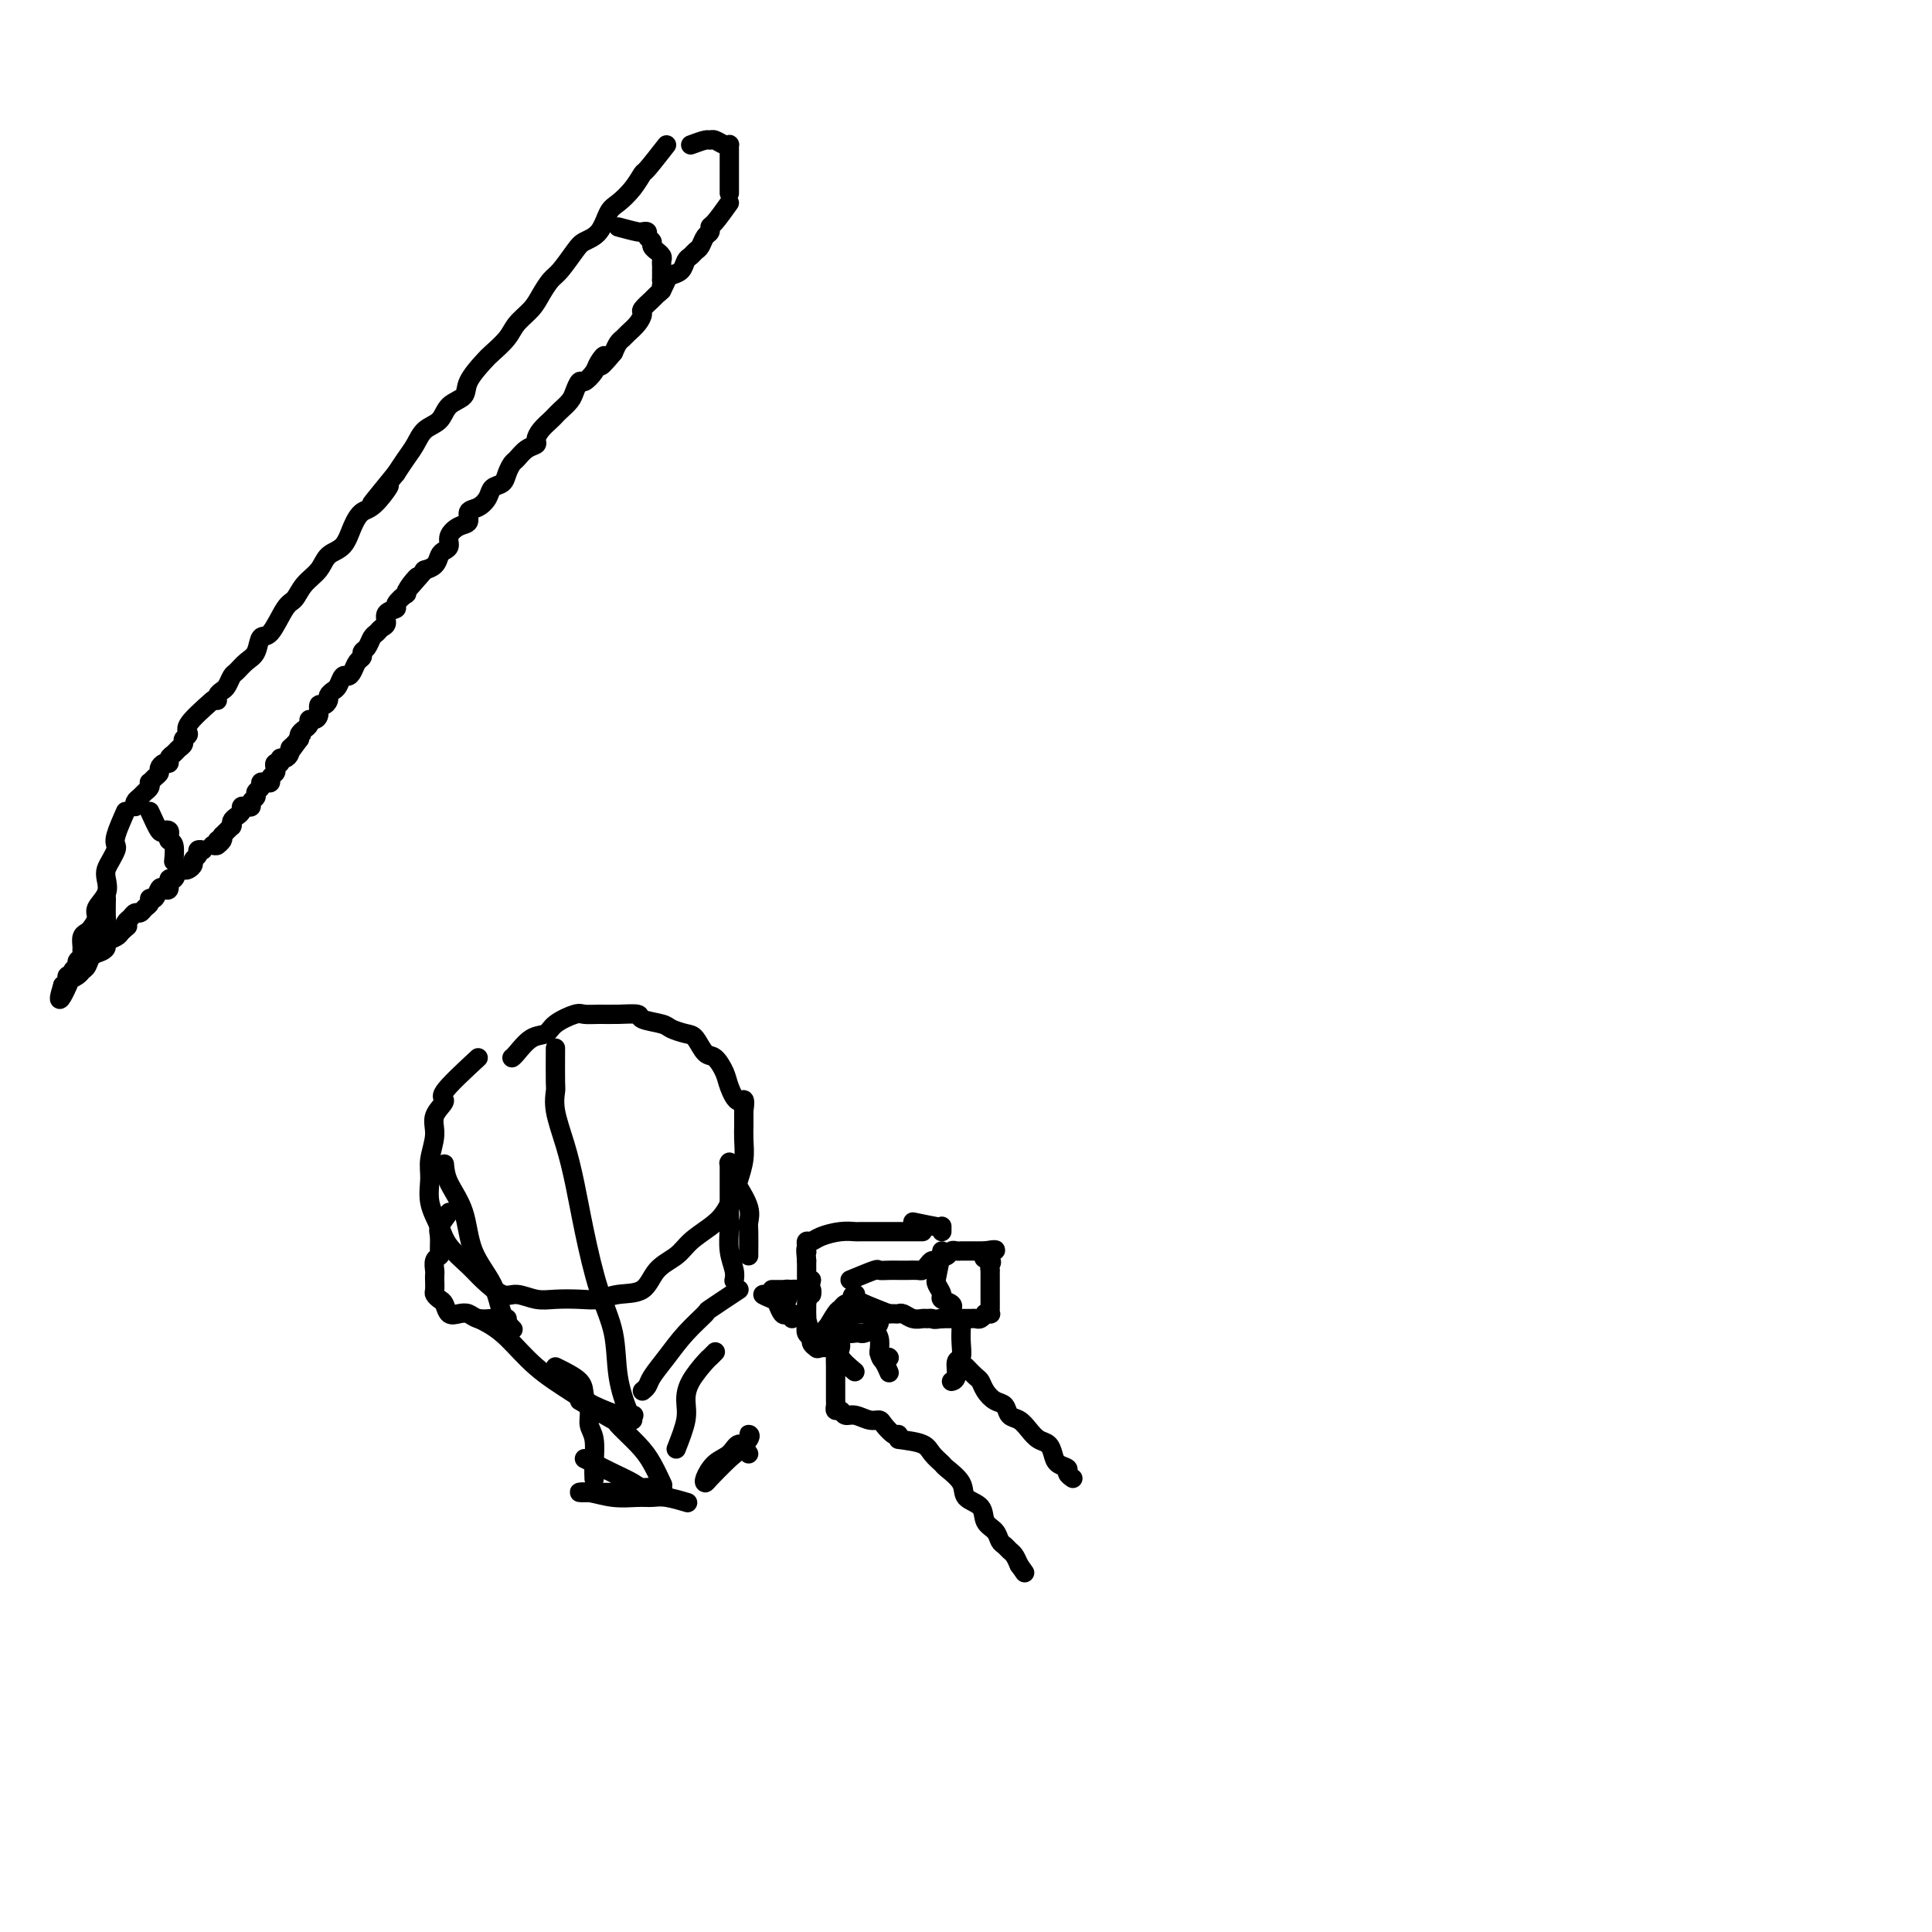 <svg viewBox='0 0 400 400' version='1.1' xmlns='http://www.w3.org/2000/svg' xmlns:xlink='http://www.w3.org/1999/xlink'><g fill='none' stroke='rgb(0,0,0)' stroke-width='4' stroke-linecap='round' stroke-linejoin='round'><path d='M138,30c-1.617,2.069 -3.235,4.138 -4,5c-0.765,0.862 -0.679,0.517 -1,1c-0.321,0.483 -1.049,1.792 -2,3c-0.951,1.208 -2.127,2.313 -3,3c-0.873,0.687 -1.445,0.954 -2,2c-0.555,1.046 -1.093,2.870 -2,4c-0.907,1.130 -2.183,1.566 -3,2c-0.817,0.434 -1.176,0.868 -2,2c-0.824,1.132 -2.111,2.964 -3,4c-0.889,1.036 -1.378,1.277 -2,2c-0.622,0.723 -1.378,1.927 -2,3c-0.622,1.073 -1.110,2.015 -2,3c-0.890,0.985 -2.183,2.014 -3,3c-0.817,0.986 -1.159,1.931 -2,3c-0.841,1.069 -2.183,2.263 -3,3c-0.817,0.737 -1.110,1.016 -2,2c-0.890,0.984 -2.378,2.671 -3,4c-0.622,1.329 -0.379,2.298 -1,3c-0.621,0.702 -2.106,1.135 -3,2c-0.894,0.865 -1.198,2.160 -2,3c-0.802,0.840 -2.102,1.225 -3,2c-0.898,0.775 -1.396,1.939 -2,3c-0.604,1.061 -1.316,2.017 -2,3c-0.684,0.983 -1.342,1.991 -2,3'/><path d='M82,98c-9.036,11.041 -3.627,4.643 -2,3c1.627,-1.643 -0.527,1.470 -2,3c-1.473,1.530 -2.266,1.477 -3,2c-0.734,0.523 -1.408,1.623 -2,3c-0.592,1.377 -1.103,3.031 -2,4c-0.897,0.969 -2.179,1.253 -3,2c-0.821,0.747 -1.182,1.956 -2,3c-0.818,1.044 -2.093,1.923 -3,3c-0.907,1.077 -1.447,2.351 -2,3c-0.553,0.649 -1.121,0.673 -2,2c-0.879,1.327 -2.071,3.956 -3,5c-0.929,1.044 -1.597,0.502 -2,1c-0.403,0.498 -0.542,2.035 -1,3c-0.458,0.965 -1.236,1.358 -2,2c-0.764,0.642 -1.515,1.534 -2,2c-0.485,0.466 -0.704,0.507 -1,1c-0.296,0.493 -0.668,1.439 -1,2c-0.332,0.561 -0.625,0.738 -1,1c-0.375,0.262 -0.832,0.609 -1,1c-0.168,0.391 -0.048,0.826 0,1c0.048,0.174 0.024,0.087 0,0'/><path d='M143,30c1.171,-0.431 2.342,-0.861 3,-1c0.658,-0.139 0.803,0.015 1,0c0.197,-0.015 0.445,-0.198 1,0c0.555,0.198 1.417,0.778 2,1c0.583,0.222 0.888,0.087 1,0c0.112,-0.087 0.030,-0.127 0,0c-0.030,0.127 -0.008,0.419 0,1c0.008,0.581 0.002,1.451 0,2c-0.002,0.549 -0.001,0.777 0,1c0.001,0.223 0.000,0.442 0,1c-0.000,0.558 -0.000,1.456 0,2c0.000,0.544 0.000,0.733 0,1c-0.000,0.267 -0.000,0.610 0,1c0.000,0.390 0.000,0.826 0,1c-0.000,0.174 -0.000,0.087 0,0'/><path d='M151,42c-1.148,1.603 -2.297,3.207 -3,4c-0.703,0.793 -0.962,0.776 -1,1c-0.038,0.224 0.145,0.690 0,1c-0.145,0.310 -0.616,0.463 -1,1c-0.384,0.537 -0.679,1.457 -1,2c-0.321,0.543 -0.667,0.709 -1,1c-0.333,0.291 -0.652,0.707 -1,1c-0.348,0.293 -0.723,0.463 -1,1c-0.277,0.537 -0.456,1.439 -1,2c-0.544,0.561 -1.454,0.779 -2,1c-0.546,0.221 -0.728,0.444 -1,1c-0.272,0.556 -0.633,1.443 -1,2c-0.367,0.557 -0.741,0.782 -1,1c-0.259,0.218 -0.402,0.429 -1,1c-0.598,0.571 -1.652,1.501 -2,2c-0.348,0.499 0.009,0.567 0,1c-0.009,0.433 -0.384,1.232 -1,2c-0.616,0.768 -1.475,1.505 -2,2c-0.525,0.495 -0.718,0.749 -1,1c-0.282,0.251 -0.652,0.500 -1,1c-0.348,0.500 -0.674,1.250 -1,2'/><path d='M127,73c-4.114,4.985 -2.397,1.947 -2,1c0.397,-0.947 -0.524,0.197 -1,1c-0.476,0.803 -0.508,1.265 -1,2c-0.492,0.735 -1.445,1.745 -2,2c-0.555,0.255 -0.712,-0.244 -1,0c-0.288,0.244 -0.706,1.230 -1,2c-0.294,0.770 -0.463,1.322 -1,2c-0.537,0.678 -1.440,1.481 -2,2c-0.560,0.519 -0.775,0.755 -1,1c-0.225,0.245 -0.458,0.498 -1,1c-0.542,0.502 -1.392,1.252 -2,2c-0.608,0.748 -0.975,1.495 -1,2c-0.025,0.505 0.291,0.768 0,1c-0.291,0.232 -1.190,0.433 -2,1c-0.810,0.567 -1.530,1.499 -2,2c-0.470,0.501 -0.688,0.571 -1,1c-0.312,0.429 -0.716,1.218 -1,2c-0.284,0.782 -0.448,1.556 -1,2c-0.552,0.444 -1.491,0.557 -2,1c-0.509,0.443 -0.587,1.217 -1,2c-0.413,0.783 -1.162,1.574 -2,2c-0.838,0.426 -1.765,0.485 -2,1c-0.235,0.515 0.221,1.486 0,2c-0.221,0.514 -1.120,0.570 -2,1c-0.880,0.430 -1.740,1.232 -2,2c-0.260,0.768 0.081,1.502 0,2c-0.081,0.498 -0.582,0.761 -1,1c-0.418,0.239 -0.751,0.456 -1,1c-0.249,0.544 -0.413,1.416 -1,2c-0.587,0.584 -1.596,0.881 -2,1c-0.404,0.119 -0.202,0.059 0,0'/><path d='M88,118c-6.444,7.388 -3.055,3.359 -2,2c1.055,-1.359 -0.223,-0.049 -1,1c-0.777,1.049 -1.053,1.838 -1,2c0.053,0.162 0.436,-0.304 0,0c-0.436,0.304 -1.689,1.377 -2,2c-0.311,0.623 0.320,0.797 0,1c-0.320,0.203 -1.591,0.435 -2,1c-0.409,0.565 0.045,1.465 0,2c-0.045,0.535 -0.591,0.707 -1,1c-0.409,0.293 -0.683,0.709 -1,1c-0.317,0.291 -0.676,0.458 -1,1c-0.324,0.542 -0.612,1.458 -1,2c-0.388,0.542 -0.878,0.710 -1,1c-0.122,0.290 0.122,0.703 0,1c-0.122,0.297 -0.610,0.479 -1,1c-0.390,0.521 -0.682,1.382 -1,2c-0.318,0.618 -0.664,0.992 -1,1c-0.336,0.008 -0.664,-0.349 -1,0c-0.336,0.349 -0.681,1.404 -1,2c-0.319,0.596 -0.611,0.732 -1,1c-0.389,0.268 -0.874,0.667 -1,1c-0.126,0.333 0.107,0.601 0,1c-0.107,0.399 -0.554,0.929 -1,1c-0.446,0.071 -0.889,-0.318 -1,0c-0.111,0.318 0.111,1.342 0,2c-0.111,0.658 -0.555,0.950 -1,1c-0.445,0.050 -0.890,-0.141 -1,0c-0.110,0.141 0.115,0.615 0,1c-0.115,0.385 -0.569,0.681 -1,1c-0.431,0.319 -0.837,0.663 -1,1c-0.163,0.337 -0.081,0.669 0,1'/><path d='M62,153c-3.979,5.367 -0.925,1.284 0,0c0.925,-1.284 -0.278,0.229 -1,1c-0.722,0.771 -0.963,0.799 -1,1c-0.037,0.201 0.130,0.575 0,1c-0.130,0.425 -0.557,0.901 -1,1c-0.443,0.099 -0.902,-0.181 -1,0c-0.098,0.181 0.166,0.822 0,1c-0.166,0.178 -0.762,-0.106 -1,0c-0.238,0.106 -0.119,0.603 0,1c0.119,0.397 0.238,0.694 0,1c-0.238,0.306 -0.833,0.621 -1,1c-0.167,0.379 0.095,0.823 0,1c-0.095,0.177 -0.546,0.089 -1,0c-0.454,-0.089 -0.910,-0.179 -1,0c-0.090,0.179 0.187,0.626 0,1c-0.187,0.374 -0.837,0.675 -1,1c-0.163,0.325 0.163,0.675 0,1c-0.163,0.325 -0.813,0.626 -1,1c-0.187,0.374 0.091,0.821 0,1c-0.091,0.179 -0.550,0.089 -1,0c-0.450,-0.089 -0.891,-0.178 -1,0c-0.109,0.178 0.114,0.622 0,1c-0.114,0.378 -0.566,0.689 -1,1c-0.434,0.311 -0.851,0.622 -1,1c-0.149,0.378 -0.029,0.822 0,1c0.029,0.178 -0.034,0.089 0,0c0.034,-0.089 0.163,-0.178 0,0c-0.163,0.178 -0.618,0.622 -1,1c-0.382,0.378 -0.691,0.689 -1,1'/><path d='M46,173c-2.410,3.337 -0.436,1.679 0,1c0.436,-0.679 -0.667,-0.378 -1,0c-0.333,0.378 0.103,0.832 0,1c-0.103,0.168 -0.744,0.048 -1,0c-0.256,-0.048 -0.128,-0.024 0,0'/><path d='M44,145c-2.145,1.911 -4.291,3.821 -5,5c-0.709,1.179 0.017,1.625 0,2c-0.017,0.375 -0.779,0.677 -1,1c-0.221,0.323 0.099,0.665 0,1c-0.099,0.335 -0.618,0.663 -1,1c-0.382,0.337 -0.628,0.682 -1,1c-0.372,0.318 -0.869,0.610 -1,1c-0.131,0.390 0.106,0.878 0,1c-0.106,0.122 -0.554,-0.121 -1,0c-0.446,0.121 -0.890,0.606 -1,1c-0.110,0.394 0.115,0.697 0,1c-0.115,0.303 -0.570,0.606 -1,1c-0.430,0.394 -0.836,0.879 -1,1c-0.164,0.121 -0.086,-0.123 0,0c0.086,0.123 0.181,0.611 0,1c-0.181,0.389 -0.637,0.679 -1,1c-0.363,0.321 -0.633,0.674 -1,1c-0.367,0.326 -0.829,0.626 -1,1c-0.171,0.374 -0.049,0.821 0,1c0.049,0.179 0.024,0.089 0,0'/><path d='M26,168c-0.839,1.904 -1.679,3.809 -2,5c-0.321,1.191 -0.125,1.669 0,2c0.125,0.331 0.179,0.514 0,1c-0.179,0.486 -0.592,1.275 -1,2c-0.408,0.725 -0.812,1.387 -1,2c-0.188,0.613 -0.158,1.176 0,2c0.158,0.824 0.446,1.909 0,3c-0.446,1.091 -1.626,2.189 -2,3c-0.374,0.811 0.058,1.334 0,2c-0.058,0.666 -0.604,1.474 -1,2c-0.396,0.526 -0.641,0.771 -1,1c-0.359,0.229 -0.832,0.443 -1,1c-0.168,0.557 -0.030,1.459 0,2c0.030,0.541 -0.049,0.722 0,1c0.049,0.278 0.224,0.653 0,1c-0.224,0.347 -0.848,0.667 -1,1c-0.152,0.333 0.169,0.681 0,1c-0.169,0.319 -0.829,0.611 -1,1c-0.171,0.389 0.148,0.875 0,1c-0.148,0.125 -0.761,-0.111 -1,0c-0.239,0.111 -0.103,0.568 0,1c0.103,0.432 0.172,0.838 0,1c-0.172,0.162 -0.586,0.081 -1,0'/><path d='M13,204c-1.755,5.617 0.356,1.661 1,0c0.644,-1.661 -0.179,-1.026 0,-1c0.179,0.026 1.361,-0.556 2,-1c0.639,-0.444 0.736,-0.749 1,-1c0.264,-0.251 0.696,-0.449 1,-1c0.304,-0.551 0.480,-1.457 1,-2c0.520,-0.543 1.382,-0.723 2,-1c0.618,-0.277 0.990,-0.652 1,-1c0.010,-0.348 -0.344,-0.671 0,-1c0.344,-0.329 1.384,-0.666 2,-1c0.616,-0.334 0.808,-0.667 1,-1'/><path d='M25,193c2.096,-1.879 1.335,-1.077 1,-1c-0.335,0.077 -0.245,-0.571 0,-1c0.245,-0.429 0.644,-0.639 1,-1c0.356,-0.361 0.669,-0.871 1,-1c0.331,-0.129 0.680,0.125 1,0c0.320,-0.125 0.611,-0.629 1,-1c0.389,-0.371 0.878,-0.608 1,-1c0.122,-0.392 -0.121,-0.940 0,-1c0.121,-0.060 0.606,0.368 1,0c0.394,-0.368 0.697,-1.533 1,-2c0.303,-0.467 0.606,-0.238 1,0c0.394,0.238 0.879,0.484 1,0c0.121,-0.484 -0.123,-1.698 0,-2c0.123,-0.302 0.611,0.308 1,0c0.389,-0.308 0.677,-1.536 1,-2c0.323,-0.464 0.679,-0.166 1,0c0.321,0.166 0.607,0.198 1,0c0.393,-0.198 0.894,-0.628 1,-1c0.106,-0.372 -0.181,-0.688 0,-1c0.181,-0.312 0.832,-0.620 1,-1c0.168,-0.380 -0.147,-0.833 0,-1c0.147,-0.167 0.756,-0.048 1,0c0.244,0.048 0.122,0.024 0,0'/><path d='M22,186c-0.026,1.604 -0.053,3.208 0,4c0.053,0.792 0.185,0.773 0,1c-0.185,0.227 -0.689,0.700 -1,1c-0.311,0.300 -0.430,0.427 -1,1c-0.570,0.573 -1.591,1.592 -2,2c-0.409,0.408 -0.204,0.204 0,0'/><path d='M128,47c1.580,0.422 3.159,0.844 4,1c0.841,0.156 0.942,0.045 1,0c0.058,-0.045 0.072,-0.023 0,0c-0.072,0.023 -0.231,0.047 0,0c0.231,-0.047 0.850,-0.166 1,0c0.150,0.166 -0.171,0.618 0,1c0.171,0.382 0.834,0.694 1,1c0.166,0.306 -0.166,0.607 0,1c0.166,0.393 0.829,0.879 1,1c0.171,0.121 -0.150,-0.123 0,0c0.150,0.123 0.772,0.611 1,1c0.228,0.389 0.061,0.678 0,1c-0.061,0.322 -0.016,0.677 0,1c0.016,0.323 0.004,0.612 0,1c-0.004,0.388 -0.001,0.874 0,1c0.001,0.126 0.000,-0.107 0,0c-0.000,0.107 -0.000,0.553 0,1'/><path d='M137,58c0.310,1.405 0.083,0.917 0,1c-0.083,0.083 -0.024,0.738 0,1c0.024,0.262 0.012,0.131 0,0'/><path d='M31,168c0.762,1.685 1.524,3.369 2,4c0.476,0.631 0.667,0.208 1,0c0.333,-0.208 0.807,-0.202 1,0c0.193,0.202 0.104,0.601 0,1c-0.104,0.399 -0.224,0.798 0,1c0.224,0.202 0.791,0.208 1,1c0.209,0.792 0.060,2.369 0,3c-0.060,0.631 -0.030,0.315 0,0'/><path d='M99,219c-3.021,2.800 -6.043,5.599 -7,7c-0.957,1.401 0.150,1.402 0,2c-0.150,0.598 -1.559,1.793 -2,3c-0.441,1.207 0.084,2.426 0,4c-0.084,1.574 -0.779,3.501 -1,5c-0.221,1.499 0.031,2.568 0,4c-0.031,1.432 -0.344,3.225 0,5c0.344,1.775 1.345,3.531 2,5c0.655,1.469 0.964,2.652 2,4c1.036,1.348 2.797,2.862 4,4c1.203,1.138 1.846,1.898 3,3c1.154,1.102 2.818,2.544 4,3c1.182,0.456 1.880,-0.073 3,0c1.120,0.073 2.661,0.748 4,1c1.339,0.252 2.477,0.081 4,0c1.523,-0.081 3.431,-0.073 5,0c1.569,0.073 2.797,0.211 4,0c1.203,-0.211 2.379,-0.769 4,-1c1.621,-0.231 3.687,-0.134 5,-1c1.313,-0.866 1.874,-2.695 3,-4c1.126,-1.305 2.816,-2.086 4,-3c1.184,-0.914 1.861,-1.962 3,-3c1.139,-1.038 2.740,-2.065 4,-3c1.260,-0.935 2.180,-1.776 3,-3c0.820,-1.224 1.540,-2.831 2,-4c0.460,-1.169 0.659,-1.902 1,-3c0.341,-1.098 0.823,-2.562 1,-4c0.177,-1.438 0.048,-2.849 0,-4c-0.048,-1.151 -0.014,-2.043 0,-3c0.014,-0.957 0.007,-1.978 0,-3'/><path d='M154,230c0.504,-3.556 -0.235,-1.945 -1,-2c-0.765,-0.055 -1.556,-1.777 -2,-3c-0.444,-1.223 -0.540,-1.949 -1,-3c-0.460,-1.051 -1.282,-2.428 -2,-3c-0.718,-0.572 -1.331,-0.338 -2,-1c-0.669,-0.662 -1.396,-2.219 -2,-3c-0.604,-0.781 -1.087,-0.788 -2,-1c-0.913,-0.212 -2.256,-0.631 -3,-1c-0.744,-0.369 -0.887,-0.687 -2,-1c-1.113,-0.313 -3.194,-0.619 -4,-1c-0.806,-0.381 -0.335,-0.836 -1,-1c-0.665,-0.164 -2.465,-0.038 -4,0c-1.535,0.038 -2.805,-0.011 -4,0c-1.195,0.011 -2.315,0.081 -3,0c-0.685,-0.081 -0.936,-0.313 -2,0c-1.064,0.313 -2.940,1.170 -4,2c-1.060,0.830 -1.303,1.634 -2,2c-0.697,0.366 -1.847,0.294 -3,1c-1.153,0.706 -2.311,2.190 -3,3c-0.689,0.810 -0.911,0.946 -1,1c-0.089,0.054 -0.044,0.027 0,0'/><path d='M115,217c-0.013,2.810 -0.025,5.619 0,7c0.025,1.381 0.089,1.332 0,2c-0.089,0.668 -0.331,2.052 0,4c0.331,1.948 1.234,4.460 2,7c0.766,2.540 1.394,5.107 2,8c0.606,2.893 1.188,6.113 2,10c0.812,3.887 1.853,8.443 3,12c1.147,3.557 2.398,6.116 3,9c0.602,2.884 0.553,6.093 1,9c0.447,2.907 1.390,5.514 2,7c0.610,1.486 0.889,1.853 1,2c0.111,0.147 0.056,0.073 0,0'/><path d='M92,241c0.114,1.208 0.229,2.417 1,4c0.771,1.583 2.200,3.542 3,6c0.800,2.458 0.971,5.416 2,8c1.029,2.584 2.915,4.796 4,7c1.085,2.204 1.369,4.401 2,6c0.631,1.599 1.609,2.600 2,3c0.391,0.400 0.196,0.200 0,0'/><path d='M99,273c0.526,0.230 1.051,0.459 2,1c0.949,0.541 2.321,1.392 4,3c1.679,1.608 3.663,3.972 6,6c2.337,2.028 5.026,3.720 7,5c1.974,1.280 3.233,2.147 5,3c1.767,0.853 4.041,1.693 5,2c0.959,0.307 0.604,0.083 1,0c0.396,-0.083 1.542,-0.024 2,0c0.458,0.024 0.229,0.012 0,0'/><path d='M153,267c-2.518,1.666 -5.035,3.332 -6,4c-0.965,0.668 -0.377,0.340 -1,1c-0.623,0.660 -2.458,2.310 -4,4c-1.542,1.690 -2.792,3.420 -4,5c-1.208,1.580 -2.375,3.011 -3,4c-0.625,0.989 -0.707,1.535 -1,2c-0.293,0.465 -0.798,0.847 -1,1c-0.202,0.153 -0.101,0.076 0,0'/><path d='M155,260c0.015,-1.948 0.029,-3.896 0,-5c-0.029,-1.104 -0.103,-1.365 0,-2c0.103,-0.635 0.381,-1.643 0,-3c-0.381,-1.357 -1.423,-3.061 -2,-4c-0.577,-0.939 -0.691,-1.112 -1,-2c-0.309,-0.888 -0.815,-2.492 -1,-3c-0.185,-0.508 -0.049,0.081 0,0c0.049,-0.081 0.012,-0.833 0,0c-0.012,0.833 0.000,3.252 0,5c-0.000,1.748 -0.014,2.826 0,4c0.014,1.174 0.056,2.444 0,4c-0.056,1.556 -0.211,3.396 0,5c0.211,1.604 0.788,2.970 1,4c0.212,1.030 0.061,1.723 0,2c-0.061,0.277 -0.030,0.139 0,0'/><path d='M93,251c-0.847,1.126 -1.695,2.251 -2,3c-0.305,0.749 -0.068,1.121 0,2c0.068,0.879 -0.034,2.263 0,3c0.034,0.737 0.205,0.826 0,1c-0.205,0.174 -0.787,0.432 -1,1c-0.213,0.568 -0.058,1.448 0,2c0.058,0.552 0.018,0.778 0,1c-0.018,0.222 -0.016,0.439 0,1c0.016,0.561 0.045,1.464 0,2c-0.045,0.536 -0.164,0.704 0,1c0.164,0.296 0.610,0.719 1,1c0.390,0.281 0.722,0.419 1,1c0.278,0.581 0.501,1.606 1,2c0.499,0.394 1.275,0.158 2,0c0.725,-0.158 1.399,-0.239 2,0c0.601,0.239 1.128,0.796 2,1c0.872,0.204 2.089,0.055 3,0c0.911,-0.055 1.514,-0.015 2,0c0.486,0.015 0.853,0.004 1,0c0.147,-0.004 0.073,-0.002 0,0'/><path d='M115,283c2.033,0.999 4.065,1.998 5,3c0.935,1.002 0.772,2.008 1,3c0.228,0.992 0.846,1.972 1,3c0.154,1.028 -0.155,2.104 0,3c0.155,0.896 0.773,1.611 1,3c0.227,1.389 0.061,3.451 0,5c-0.061,1.549 -0.017,2.585 0,3c0.017,0.415 0.009,0.207 0,0'/><path d='M120,290c2.947,1.675 5.893,3.350 7,4c1.107,0.650 0.374,0.276 1,1c0.626,0.724 2.611,2.544 4,4c1.389,1.456 2.182,2.546 3,4c0.818,1.454 1.662,3.273 2,4c0.338,0.727 0.169,0.364 0,0'/><path d='M140,300c0.853,-2.173 1.706,-4.347 2,-6c0.294,-1.653 0.030,-2.786 0,-4c-0.030,-1.214 0.174,-2.508 1,-4c0.826,-1.492 2.273,-3.184 3,-4c0.727,-0.816 0.734,-0.758 1,-1c0.266,-0.242 0.790,-0.783 1,-1c0.210,-0.217 0.105,-0.108 0,0'/><path d='M121,302c0.503,0.248 1.006,0.496 2,1c0.994,0.504 2.481,1.263 4,2c1.519,0.737 3.072,1.451 4,2c0.928,0.549 1.232,0.932 2,1c0.768,0.068 2.002,-0.178 3,0c0.998,0.178 1.762,0.780 1,1c-0.762,0.220 -3.048,0.058 -5,0c-1.952,-0.058 -3.570,-0.012 -5,0c-1.430,0.012 -2.672,-0.011 -4,0c-1.328,0.011 -2.743,0.056 -3,0c-0.257,-0.056 0.642,-0.212 2,0c1.358,0.212 3.174,0.793 5,1c1.826,0.207 3.663,0.041 5,0c1.337,-0.041 2.176,0.041 3,0c0.824,-0.041 1.633,-0.207 3,0c1.367,0.207 3.291,0.786 4,1c0.709,0.214 0.203,0.061 0,0c-0.203,-0.061 -0.101,-0.031 0,0'/><path d='M155,301c-0.694,-1.033 -1.387,-2.066 -2,-2c-0.613,0.066 -1.144,1.232 -2,2c-0.856,0.768 -2.036,1.137 -3,2c-0.964,0.863 -1.711,2.221 -2,3c-0.289,0.779 -0.121,0.979 0,1c0.121,0.021 0.193,-0.138 1,-1c0.807,-0.862 2.347,-2.428 4,-4c1.653,-1.572 3.417,-3.151 4,-4c0.583,-0.849 -0.016,-0.970 0,-1c0.016,-0.030 0.645,0.031 0,1c-0.645,0.969 -2.565,2.847 -4,4c-1.435,1.153 -2.386,1.580 -3,2c-0.614,0.420 -0.890,0.834 -1,1c-0.110,0.166 -0.055,0.083 0,0'/><path d='M168,265c-0.428,1.894 -0.857,3.787 -1,5c-0.143,1.213 -0.001,1.744 0,2c0.001,0.256 -0.141,0.237 0,1c0.141,0.763 0.564,2.310 1,3c0.436,0.690 0.884,0.524 1,1c0.116,0.476 -0.101,1.592 0,2c0.101,0.408 0.520,0.106 1,0c0.480,-0.106 1.019,-0.018 1,0c-0.019,0.018 -0.597,-0.036 -1,0c-0.403,0.036 -0.630,0.162 -1,0c-0.370,-0.162 -0.884,-0.611 -1,-1c-0.116,-0.389 0.165,-0.719 0,-1c-0.165,-0.281 -0.776,-0.513 -1,-1c-0.224,-0.487 -0.060,-1.228 0,-2c0.060,-0.772 0.016,-1.575 0,-2c-0.016,-0.425 -0.004,-0.471 0,-1c0.004,-0.529 0.001,-1.542 0,-2c-0.001,-0.458 -0.000,-0.360 0,-1c0.000,-0.640 0.000,-2.017 0,-3c-0.000,-0.983 -0.000,-1.572 0,-2c0.000,-0.428 0.000,-0.694 0,-1c-0.000,-0.306 -0.000,-0.653 0,-1'/><path d='M167,261c-0.309,-3.249 -0.080,-2.372 0,-2c0.080,0.372 0.012,0.241 0,0c-0.012,-0.241 0.033,-0.590 0,-1c-0.033,-0.410 -0.146,-0.880 0,-1c0.146,-0.120 0.549,0.112 1,0c0.451,-0.112 0.950,-0.566 2,-1c1.050,-0.434 2.653,-0.848 4,-1c1.347,-0.152 2.440,-0.041 3,0c0.560,0.041 0.588,0.011 1,0c0.412,-0.011 1.210,-0.003 2,0c0.790,0.003 1.574,0.001 2,0c0.426,-0.001 0.495,-0.000 1,0c0.505,0.000 1.445,0.000 2,0c0.555,-0.000 0.726,-0.000 1,0c0.274,0.000 0.652,0.000 1,0c0.348,-0.000 0.668,-0.000 1,0c0.332,0.000 0.677,0.000 1,0c0.323,-0.000 0.626,-0.000 1,0c0.374,0.000 0.821,0.000 1,0c0.179,-0.000 0.089,-0.000 0,0'/><path d='M176,265c2.046,-0.845 4.093,-1.691 5,-2c0.907,-0.309 0.676,-0.083 1,0c0.324,0.083 1.204,0.022 2,0c0.796,-0.022 1.509,-0.005 2,0c0.491,0.005 0.762,-0.001 1,0c0.238,0.001 0.445,0.010 1,0c0.555,-0.010 1.458,-0.040 2,0c0.542,0.040 0.724,0.151 1,0c0.276,-0.151 0.648,-0.562 1,-1c0.352,-0.438 0.686,-0.901 1,-1c0.314,-0.099 0.609,0.166 1,0c0.391,-0.166 0.878,-0.762 1,-1c0.122,-0.238 -0.122,-0.116 0,0c0.122,0.116 0.611,0.227 1,0c0.389,-0.227 0.678,-0.793 1,-1c0.322,-0.207 0.678,-0.055 1,0c0.322,0.055 0.611,0.015 1,0c0.389,-0.015 0.878,-0.004 1,0c0.122,0.004 -0.122,0.001 0,0c0.122,-0.001 0.610,-0.000 1,0c0.390,0.000 0.682,0.000 1,0c0.318,-0.000 0.662,-0.000 1,0c0.338,0.000 0.669,0.000 1,0'/><path d='M204,259c4.271,-0.751 0.948,0.372 0,1c-0.948,0.628 0.478,0.760 1,1c0.522,0.240 0.140,0.590 0,1c-0.140,0.410 -0.037,0.882 0,1c0.037,0.118 0.010,-0.119 0,0c-0.010,0.119 -0.003,0.594 0,1c0.003,0.406 0.001,0.742 0,1c-0.001,0.258 -0.001,0.437 0,1c0.001,0.563 0.001,1.510 0,2c-0.001,0.490 -0.004,0.524 0,1c0.004,0.476 0.016,1.394 0,2c-0.016,0.606 -0.060,0.898 0,1c0.060,0.102 0.223,0.013 0,0c-0.223,-0.013 -0.833,0.049 -1,0c-0.167,-0.049 0.109,-0.209 0,0c-0.109,0.209 -0.603,0.788 -1,1c-0.397,0.212 -0.698,0.057 -1,0c-0.302,-0.057 -0.606,-0.015 -1,0c-0.394,0.015 -0.878,0.004 -1,0c-0.122,-0.004 0.118,-0.001 0,0c-0.118,0.001 -0.592,0.000 -1,0c-0.408,-0.000 -0.748,-0.000 -1,0c-0.252,0.000 -0.414,0.000 -1,0c-0.586,-0.000 -1.596,-0.000 -2,0c-0.404,0.000 -0.202,0.000 0,0'/><path d='M195,273c-1.949,0.308 -1.821,0.079 -2,0c-0.179,-0.079 -0.664,-0.007 -1,0c-0.336,0.007 -0.523,-0.051 -1,0c-0.477,0.051 -1.245,0.210 -2,0c-0.755,-0.210 -1.497,-0.789 -2,-1c-0.503,-0.211 -0.766,-0.056 -1,0c-0.234,0.056 -0.440,0.011 -1,0c-0.560,-0.011 -1.473,0.011 -2,0c-0.527,-0.011 -0.667,-0.056 -1,0c-0.333,0.056 -0.860,0.211 -1,0c-0.140,-0.211 0.107,-0.789 0,-1c-0.107,-0.211 -0.567,-0.057 -1,0c-0.433,0.057 -0.838,0.016 -1,0c-0.162,-0.016 -0.081,-0.008 0,0'/><path d='M168,268c-1.178,-0.423 -2.357,-0.845 -3,-1c-0.643,-0.155 -0.751,-0.041 -1,0c-0.249,0.041 -0.641,0.011 -1,0c-0.359,-0.011 -0.687,-0.003 -1,0c-0.313,0.003 -0.613,0.001 -1,0c-0.387,-0.001 -0.861,-0.000 -1,0c-0.139,0.000 0.055,0.000 0,0c-0.055,-0.000 -0.361,-0.000 0,0c0.361,0.000 1.389,0.000 2,0c0.611,-0.000 0.806,-0.000 1,0'/><path d='M163,267c-0.595,-0.155 0.419,-0.043 1,0c0.581,0.043 0.730,0.015 1,0c0.270,-0.015 0.661,-0.018 1,0c0.339,0.018 0.627,0.056 1,0c0.373,-0.056 0.831,-0.207 1,0c0.169,0.207 0.048,0.774 0,1c-0.048,0.226 -0.024,0.113 0,0'/><path d='M163,269c-2.316,-0.522 -4.632,-1.043 -5,-1c-0.368,0.043 1.212,0.652 2,1c0.788,0.348 0.786,0.437 1,1c0.214,0.563 0.646,1.601 1,2c0.354,0.399 0.631,0.158 1,0c0.369,-0.158 0.830,-0.235 1,0c0.170,0.235 0.049,0.781 0,1c-0.049,0.219 -0.024,0.109 0,0'/><path d='M184,272c-2.959,-1.155 -5.917,-2.309 -7,-3c-1.083,-0.691 -0.290,-0.917 0,-1c0.290,-0.083 0.078,-0.022 0,0c-0.078,0.022 -0.022,0.006 0,0c0.022,-0.006 0.011,-0.003 0,0'/><path d='M195,259c-0.388,1.941 -0.776,3.882 -1,5c-0.224,1.118 -0.284,1.414 0,2c0.284,0.586 0.913,1.464 1,2c0.087,0.536 -0.368,0.731 0,1c0.368,0.269 1.561,0.611 2,1c0.439,0.389 0.126,0.825 0,1c-0.126,0.175 -0.063,0.087 0,0'/><path d='M189,253c2.000,0.415 4.000,0.829 5,1c1.000,0.171 1.000,0.097 1,0c0.000,-0.097 0.000,-0.219 0,0c0.000,0.219 0.000,0.777 0,1c0.000,0.223 0.000,0.112 0,0'/><path d='M170,277c1.177,-2.030 2.354,-4.061 3,-5c0.646,-0.939 0.761,-0.788 1,-1c0.239,-0.212 0.603,-0.788 1,-1c0.397,-0.212 0.828,-0.061 1,0c0.172,0.061 0.086,0.030 0,0'/><path d='M171,275c1.490,0.421 2.980,0.842 4,1c1.020,0.158 1.569,0.054 2,0c0.431,-0.054 0.742,-0.057 1,0c0.258,0.057 0.461,0.173 1,0c0.539,-0.173 1.412,-0.634 2,-1c0.588,-0.366 0.889,-0.637 1,-1c0.111,-0.363 0.032,-0.818 0,-1c-0.032,-0.182 -0.016,-0.091 0,0'/><path d='M199,275c-0.032,0.936 -0.065,1.873 0,3c0.065,1.127 0.227,2.446 0,3c-0.227,0.554 -0.844,0.344 -1,1c-0.156,0.656 0.150,2.176 0,3c-0.150,0.824 -0.757,0.950 -1,1c-0.243,0.050 -0.121,0.025 0,0'/><path d='M177,284c-1.270,-1.066 -2.540,-2.132 -3,-3c-0.460,-0.868 -0.109,-1.538 0,-2c0.109,-0.462 -0.023,-0.715 0,-1c0.023,-0.285 0.203,-0.601 0,-1c-0.203,-0.399 -0.788,-0.882 -1,-1c-0.212,-0.118 -0.051,0.127 0,0c0.051,-0.127 -0.007,-0.626 0,-1c0.007,-0.374 0.078,-0.622 0,-1c-0.078,-0.378 -0.305,-0.886 0,-1c0.305,-0.114 1.143,0.166 2,0c0.857,-0.166 1.735,-0.777 2,-1c0.265,-0.223 -0.083,-0.058 0,0c0.083,0.058 0.596,0.008 1,0c0.404,-0.008 0.701,0.028 1,0c0.299,-0.028 0.602,-0.118 1,0c0.398,0.118 0.890,0.444 1,1c0.110,0.556 -0.163,1.342 0,2c0.163,0.658 0.761,1.188 1,2c0.239,0.812 0.120,1.906 0,3'/><path d='M182,280c0.321,1.417 0.625,1.458 1,2c0.375,0.542 0.821,1.583 1,2c0.179,0.417 0.089,0.208 0,0'/><path d='M184,281c0.000,0.000 0.100,0.100 0.1,0.1'/><path d='M172,276c0.423,1.625 0.845,3.250 1,4c0.155,0.750 0.041,0.624 0,1c-0.041,0.376 -0.011,1.252 0,2c0.011,0.748 0.003,1.366 0,2c-0.003,0.634 -0.002,1.284 0,2c0.002,0.716 0.004,1.497 0,2c-0.004,0.503 -0.013,0.727 0,1c0.013,0.273 0.047,0.594 0,1c-0.047,0.406 -0.175,0.897 0,1c0.175,0.103 0.653,-0.183 1,0c0.347,0.183 0.564,0.835 1,1c0.436,0.165 1.090,-0.159 2,0c0.910,0.159 2.076,0.799 3,1c0.924,0.201 1.607,-0.037 2,0c0.393,0.037 0.497,0.350 1,1c0.503,0.650 1.405,1.636 2,2c0.595,0.364 0.884,0.104 1,0c0.116,-0.104 0.058,-0.052 0,0'/><path d='M200,283c0.750,0.778 1.500,1.555 2,2c0.500,0.445 0.749,0.557 1,1c0.251,0.443 0.504,1.217 1,2c0.496,0.783 1.235,1.574 2,2c0.765,0.426 1.556,0.485 2,1c0.444,0.515 0.542,1.485 1,2c0.458,0.515 1.275,0.574 2,1c0.725,0.426 1.359,1.217 2,2c0.641,0.783 1.290,1.558 2,2c0.710,0.442 1.482,0.552 2,1c0.518,0.448 0.784,1.234 1,2c0.216,0.766 0.384,1.512 1,2c0.616,0.488 1.681,0.718 2,1c0.319,0.282 -0.106,0.614 0,1c0.106,0.386 0.745,0.824 1,1c0.255,0.176 0.128,0.088 0,0'/><path d='M186,298c1.946,0.254 3.891,0.507 5,1c1.109,0.493 1.380,1.224 2,2c0.620,0.776 1.588,1.596 2,2c0.412,0.404 0.266,0.391 1,1c0.734,0.609 2.347,1.839 3,3c0.653,1.161 0.346,2.251 1,3c0.654,0.749 2.269,1.156 3,2c0.731,0.844 0.577,2.124 1,3c0.423,0.876 1.423,1.347 2,2c0.577,0.653 0.732,1.487 1,2c0.268,0.513 0.649,0.704 1,1c0.351,0.296 0.671,0.695 1,1c0.329,0.305 0.665,0.516 1,1c0.335,0.484 0.667,1.242 1,2'/><path d='M211,324c2.000,2.833 1.000,1.417 0,0'/></g>
</svg>